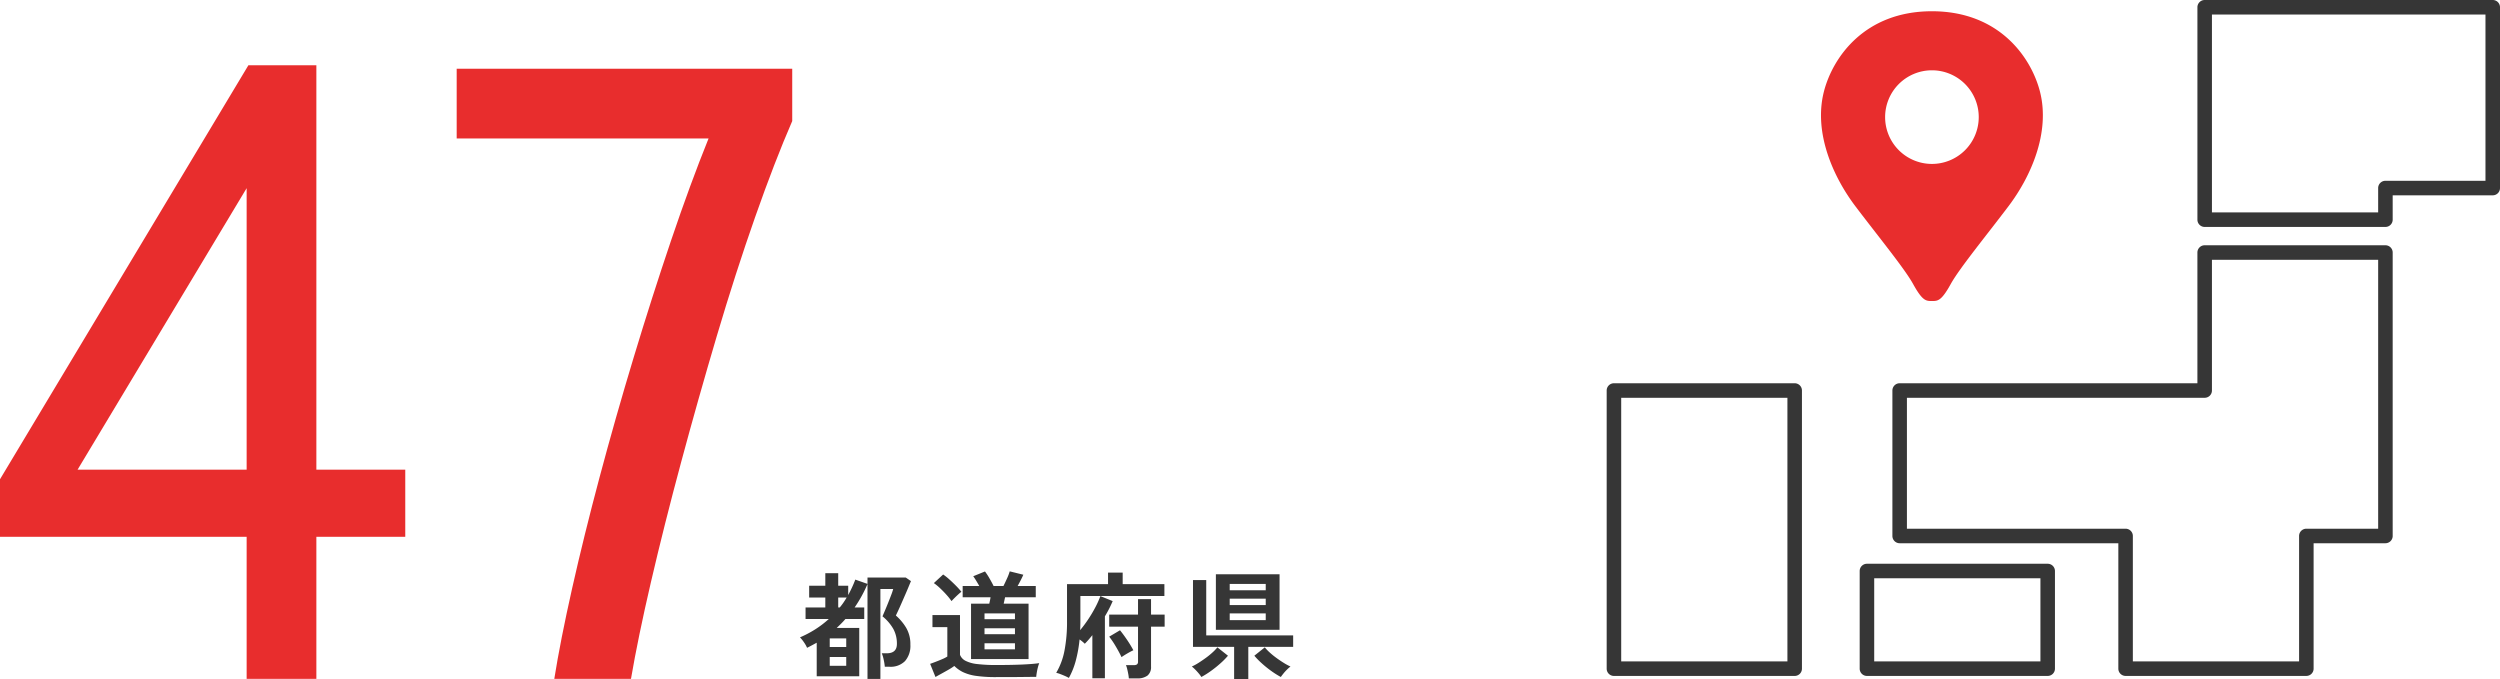 <svg xmlns="http://www.w3.org/2000/svg" width="860.55" height="233.831" viewBox="0 0 860.55 233.831">
  <g id="グループ_2004" data-name="グループ 2004" transform="translate(-3639.95 2236.671)">
    <path id="パス_6086" data-name="パス 6086" d="M23.56,3.04V-29.64a44.965,44.965,0,0,1-2,4.12,46.413,46.413,0,0,1-2.44,3.96h3.32v3.96H15.96q-.68.8-1.44,1.56t-1.56,1.52h7.76V2.12H6.08V-9.44q-.8.44-1.62.88t-1.7.88A10.118,10.118,0,0,0,1.7-9.56,12.241,12.241,0,0,0,.32-11.28a36.712,36.712,0,0,0,5.22-2.74,33.9,33.9,0,0,0,4.7-3.58h-8v-3.96h6.8V-25H3.48v-4.04H9.04v-4.32h4.44v4.32h3.44v3.2q.68-1.28,1.3-2.6t1.14-2.72l4.2,1.48v-2.2H36.72l1.8,1.24q-.32.76-.84,2.02T36.52-25.9q-.64,1.46-1.26,2.88t-1.14,2.54q-.52,1.12-.8,1.68a17.6,17.6,0,0,1,3.52,4.18,11.024,11.024,0,0,1,1.48,5.86,7.937,7.937,0,0,1-1.84,5.64,6.945,6.945,0,0,1-5.32,1.96H29.52a18.949,18.949,0,0,0-.38-2.4,12.5,12.5,0,0,0-.66-2.24H30.2q3.48,0,3.48-3.24a10.478,10.478,0,0,0-1.24-5.16,15.64,15.64,0,0,0-3.72-4.32l.78-1.82q.54-1.26,1.14-2.76t1.1-2.82a17.628,17.628,0,0,0,.66-2H28V3.04Zm-13-4.52h5.68V-4.52H10.56Zm0-6.48h5.68v-2.96H10.56Zm2.92-13.6H14a19.907,19.907,0,0,0,1.28-1.68q.6-.88,1.12-1.76H13.48ZM59.2-3.8V-22.88h6.28q.12-.52.24-1.1t.2-1.1h-9.6v-3.88h5.72q-.52-.92-1.08-1.84t-1-1.52L64-33.96a22.182,22.182,0,0,1,1.54,2.36q.86,1.48,1.42,2.64h3.4q.56-1.12,1.22-2.58A17.992,17.992,0,0,0,72.52-34l4.68,1.16q-.32.76-.86,1.82t-1.1,2.06h6.24v3.88H70.92q-.12.52-.24,1.1t-.24,1.1H79V-3.8Zm8.72,6.2a47.534,47.534,0,0,1-6.98-.42A15.517,15.517,0,0,1,56.46.7a11.327,11.327,0,0,1-3.02-2.14A17.091,17.091,0,0,1,51.5-.18q-1.22.7-2.46,1.38T46.96,2.36L45.12-2.16q.68-.24,1.84-.68t2.32-.94a11.574,11.574,0,0,0,1.76-.9V-14.8H45.92v-4.16H55.4V-5.28a3.945,3.945,0,0,0,1.88,2.06,11.462,11.462,0,0,0,4,1.12,52.934,52.934,0,0,0,6.64.34q5.12,0,8.8-.16t5.96-.48a9.2,9.2,0,0,0-.44,1.34q-.24.9-.4,1.84t-.2,1.54q-1.12,0-2.92.02l-3.82.04q-2.02.02-3.86.02ZM52.48-23.76a20.89,20.89,0,0,0-1.72-2.16q-1.04-1.16-2.18-2.24a18.652,18.652,0,0,0-2.18-1.8l3.2-2.96a19.467,19.467,0,0,1,2.16,1.72q1.2,1.08,2.32,2.22a23.363,23.363,0,0,1,1.8,2.02,11.785,11.785,0,0,0-1.08.9q-.68.62-1.32,1.26T52.48-23.76ZM63.84-7.16H74.32V-9.24H63.84Zm0-5.2H74.32V-14.4H63.84Zm0-5.16H74.32v-2H63.84ZM100.96,2.8V-12.04q-.64.8-1.28,1.54T98.36-9.08a13.7,13.7,0,0,0-1.8-1.48,45.233,45.233,0,0,1-1.3,7.28,26.111,26.111,0,0,1-2.38,5.96A14.882,14.882,0,0,0,91.5,2q-.82-.36-1.62-.66A9.927,9.927,0,0,0,88.52.92a23.583,23.583,0,0,0,2.84-7.6,51.845,51.845,0,0,0,.88-10.16V-29.6h14.12v-3.96h5.04v3.96h14.36v4.08H96.84v8.76q0,.76-.02,1.5t-.06,1.5a42.62,42.62,0,0,0,2.82-3.8,45.247,45.247,0,0,0,2.46-4.16,30.72,30.72,0,0,0,1.68-3.76l4.24,1.72q-.52,1.24-1.2,2.58t-1.48,2.66V2.8Zm12.56.04a12.675,12.675,0,0,0-.2-1.5q-.16-.86-.36-1.7a7.42,7.42,0,0,0-.44-1.36h2.68a1.915,1.915,0,0,0,1.14-.26A1.231,1.231,0,0,0,116.68-3V-14.96h-9.92v-4.16h9.92v-5.32h4.48v5.32h4.68v4.16h-4.68V-1.2a3.721,3.721,0,0,1-1.2,3.06,5.676,5.676,0,0,1-3.64.98ZM111-4.48q-.84-1.76-2-3.72a29.684,29.684,0,0,0-2.24-3.32l3.72-2.2q1.08,1.32,2.36,3.2a40.045,40.045,0,0,1,2.24,3.68q-.88.4-2.02,1.06T111-4.48Zm32.48-9.4V-33H165.4v19.12Zm6.28,17.04V-8H135.6V-31h4.56v19.04h29.92V-8H154.64V3.16Zm-11.28-.8a9.392,9.392,0,0,0-.88-1.2q-.6-.72-1.26-1.38a11.179,11.179,0,0,0-1.14-1.02,18.263,18.263,0,0,0,2.34-1.28q1.26-.8,2.52-1.72a25.927,25.927,0,0,0,2.3-1.88A15.536,15.536,0,0,0,144-7.84l3.64,2.88a25.113,25.113,0,0,1-2.54,2.58A38.643,38.643,0,0,1,141.76.3,28.577,28.577,0,0,1,138.48,2.36Zm27.36,0A28.58,28.58,0,0,1,162.56.3a36.422,36.422,0,0,1-3.32-2.68,26.116,26.116,0,0,1-2.52-2.58l3.6-2.88a15.534,15.534,0,0,0,1.64,1.72,25.927,25.927,0,0,0,2.3,1.88q1.26.92,2.54,1.72a19.334,19.334,0,0,0,2.36,1.28A12.644,12.644,0,0,0,168-.22a15.291,15.291,0,0,0-1.26,1.38Q166.16,1.88,165.84,2.36ZM148.24-17.2h12.4v-2.32h-12.4Zm0-5.2h12.4v-2.2h-12.4Zm0-5.08h12.4v-2.2h-12.4Z" transform="translate(3915 -2006)" fill="#363636"/>
    <path id="パス_6085" data-name="パス 6085" d="M89.1,0V-48.9H4.2V-68.7L89.7-211.2h23.4V-72h30.6v23.1H113.1V0ZM30.9-72H89.1v-96.9ZM195,0q2.1-13.2,6.15-31.2t9.45-38.25q5.4-20.25,11.7-41.1t12.9-40.35q6.6-19.5,12.9-35.1H161.4v-24H276.9v18q-6,13.8-12.75,33t-13.2,40.95q-6.45,21.75-12.3,43.5T228.3-33.45Q223.8-14.1,221.4,0Z" transform="translate(3635.75 -2003)" fill="#e82d2d"/>
    <g id="グループ_1999" data-name="グループ 1999" transform="translate(3080.313 -5118.454)">
      <path id="パス_3255" data-name="パス 3255" d="M195.394,91.933h62.215a2.5,2.5,0,0,1,2.5,2.5V192a2.5,2.5,0,0,1-2.5,2.5H232.89v43.173a2.5,2.5,0,0,1-2.5,2.5H168.174a2.5,2.5,0,0,1-2.5-2.5V194.5H90.4a2.5,2.5,0,0,1-2.5-2.5V141.929a2.5,2.5,0,0,1,2.5-2.5h102.49v-45A2.5,2.5,0,0,1,195.394,91.933Zm59.715,5H197.894v45a2.5,2.5,0,0,1-2.5,2.5H92.9V189.5h75.27a2.5,2.5,0,0,1,2.5,2.5v43.173H227.89V192a2.5,2.5,0,0,1,2.5-2.5h24.719Z" transform="translate(1123.137 2874.276)" fill="#363636"/>
      <path id="パス_3256" data-name="パス 3256" d="M203.485,1h99.156a2.5,2.5,0,0,1,2.5,2.5V65.732a2.5,2.5,0,0,1-2.5,2.5H268.2v8.386a2.5,2.5,0,0,1-2.5,2.5H203.485a2.5,2.5,0,0,1-2.5-2.5V3.5A2.5,2.5,0,0,1,203.485,1Zm96.656,5H205.985V74.118H263.2V65.732a2.5,2.5,0,0,1,2.5-2.5h34.441Z" transform="translate(1115.046 2880.783)" fill="#363636"/>
      <path id="長方形_795" data-name="長方形 795" d="M0-2.5H62.216a2.5,2.5,0,0,1,2.5,2.5V33.613a2.5,2.5,0,0,1-2.5,2.5H0a2.5,2.5,0,0,1-2.5-2.5V0A2.5,2.5,0,0,1,0-2.5Zm59.716,5H2.5V31.113H59.716Z" transform="translate(1202.277 3078.339)" fill="#363636"/>
      <path id="長方形_796" data-name="長方形 796" d="M0-2.5H62.216a2.5,2.5,0,0,1,2.5,2.5V95.748a2.5,2.5,0,0,1-2.5,2.5H0a2.5,2.5,0,0,1-2.5-2.5V0A2.5,2.5,0,0,1,0-2.5Zm59.716,5H2.5V93.248H59.716Z" transform="translate(1115.187 3016.206)" fill="#363636"/>
      <path id="パス_3257" data-name="パス 3257" d="M105.922,98.834c2.939-5.33,12.393-16.861,19.909-26.815S140.255,46.828,136.6,32.607C133.575,20.846,122.58,4.978,99.421,4.978S65.268,20.846,62.245,32.607C58.589,46.828,65.5,62.065,73.013,72.018S89.979,93.5,92.921,98.834c3.249,5.89,4.469,5.89,6.5,5.89s3.25,0,6.5-5.89M83.309,41.419A16.113,16.113,0,1,1,99.421,57.531,16.112,16.112,0,0,1,83.309,41.419" transform="translate(1125.224 2880.677)" fill="#e82d2d"/>
    </g>
  </g>
</svg>
